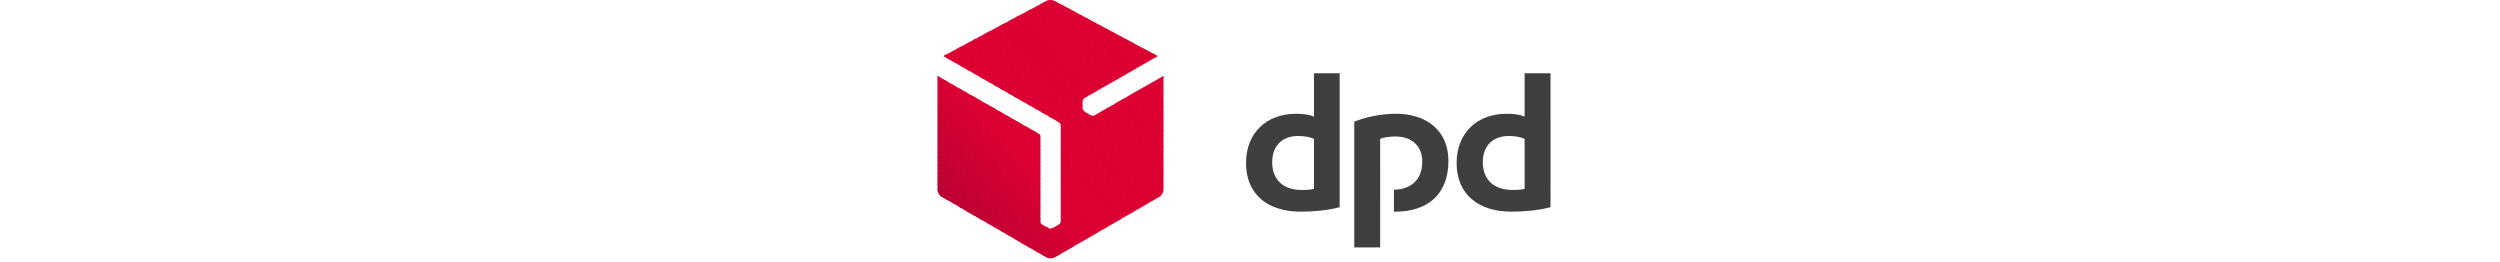 <?xml version="1.0" encoding="UTF-8" standalone="no"?>
<svg xmlns:dc="http://purl.org/dc/elements/1.1/" xmlns:cc="http://creativecommons.org/ns#" xmlns:rdf="http://www.w3.org/1999/02/22-rdf-syntax-ns#" xmlns:svg="http://www.w3.org/2000/svg" xmlns="http://www.w3.org/2000/svg" xmlns:sodipodi="http://sodipodi.sourceforge.net/DTD/sodipodi-0.dtd" xmlns:inkscape="http://www.inkscape.org/namespaces/inkscape" version="1.0" width="200" id="svg2" inkscape:version="0.91 r13725" viewBox="0 0 50 21" sodipodi:docname="DPD logo (2015).svg">
  <sodipodi:namedview pagecolor="#ffffff" bordercolor="#666666" borderopacity="1" objecttolerance="10" gridtolerance="10" guidetolerance="10" inkscape:pageopacity="0" inkscape:pageshadow="2" inkscape:window-width="640" inkscape:window-height="480" id="namedview207" inkscape:document-units="mm" showgrid="false" inkscape:zoom="1.7215556" inkscape:cx="88.582677" inkscape:cy="37.204724" inkscape:window-x="0" inkscape:window-y="0" inkscape:window-maximized="0" inkscape:current-layer="svg2"/>
  <defs id="defs4">
    <pattern id="EMFhbasepattern" patternUnits="userSpaceOnUse" width="6" height="6" x="0" y="0"/>
  </defs>
  <path style="fill:#3f3f42;fill-opacity:1;fill-rule:evenodd;stroke:none" d="m 32.173,16.573 c -0.91,0.254 -2.095,0.36 -3.111,0.36 -2.646,0 -4.381,-1.376 -4.381,-3.895 0,-2.392 1.63,-3.937 4,-3.937 0.529,0 1.101,0.064 1.439,0.233 l 0,-3.471 2.053,0 z m -2.053,-5.461 c -0.318,-0.148 -0.762,-0.233 -1.27,-0.233 -1.249,0 -2.074,0.762 -2.074,2.095 0,1.418 0.889,2.222 2.349,2.222 0.254,0 0.656,0 0.995,-0.085 z m 18.923,5.461 c -0.91,0.254 -2.095,0.36 -3.133,0.36 -2.625,0 -4.381,-1.376 -4.381,-3.895 0,-2.392 1.63,-3.937 4,-3.937 0.55,0 1.101,0.064 1.439,0.233 l 0,-3.471 2.074,0 z M 46.969,11.112 c -0.318,-0.148 -0.741,-0.233 -1.249,-0.233 -1.27,0 -2.095,0.762 -2.095,2.095 0,1.418 0.91,2.222 2.371,2.222 0.254,0 0.635,0 0.974,-0.085 z m -11.557,0 c 0.339,-0.148 0.826,-0.191 1.228,-0.191 1.27,0 2.138,0.72 2.138,2.011 0,1.524 -0.974,2.222 -2.265,2.244 l 0,1.757 0.106,0 c 2.667,0 4.255,-1.46 4.255,-4.064 0,-2.371 -1.693,-3.768 -4.191,-3.768 -1.27,0 -2.519,0.296 -3.344,0.635 l 0,10.054 2.074,0 z m 0,0" id="path7" inkscape:connector-curvature="0"/>
  <path style="fill:#dc0032;fill-opacity:1;fill-rule:evenodd;stroke:none" d="m 17.611,4.487 0.021,0 0,0 -0.021,0 z" id="path9" inkscape:connector-curvature="0"/>
  <path style="fill:#dc0032;fill-opacity:1;fill-rule:evenodd;stroke:none" d="m 17.103,4.212 0.339,0.381 0.191,-0.106 -0.529,-0.275 z" id="path11" inkscape:connector-curvature="0"/>
  <path style="fill:#dc0032;fill-opacity:1;fill-rule:evenodd;stroke:none" d="m 16.595,3.937 0.656,0.762 0.233,-0.127 -0.254,-0.296 -0.635,-0.339 z" id="path13" inkscape:connector-curvature="0"/>
  <path style="fill:#dc0032;fill-opacity:1;fill-rule:evenodd;stroke:none" d="m 16.065,3.662 0.995,1.143 0.233,-0.127 -0.571,-0.677 -0.656,-0.339 z" id="path15" inkscape:connector-curvature="0"/>
  <path style="fill:#dc0032;fill-opacity:1;fill-rule:evenodd;stroke:none" d="m 15.557,3.387 1.312,1.524 0.233,-0.127 -0.91,-1.058 -0.635,-0.339 z m 2.519,2.688 -0.148,0.085 0.148,0.169 0,-0.254 z" id="path17" inkscape:connector-curvature="0"/>
  <path style="fill:#dc0032;fill-opacity:1;fill-rule:evenodd;stroke:none" d="m 15.049,3.111 1.63,1.905 0.233,-0.127 -1.228,-1.439 -0.635,-0.339 z m 2.942,3.006 -0.233,0.148 0.318,0.381 0,-0.402 -0.085,-0.127 z" id="path19" inkscape:connector-curvature="0"/>
  <path style="fill:#dc0032;fill-opacity:1;fill-rule:evenodd;stroke:none" d="m 14.52,2.836 1.968,2.286 0.254,-0.127 -1.566,-1.82 -0.656,-0.339 z m 3.281,3.387 -0.233,0.148 0.508,0.593 0,-0.402 -0.275,-0.339 z" id="path21" inkscape:connector-curvature="0"/>
  <path style="fill:#dc0032;fill-opacity:1;fill-rule:evenodd;stroke:none" d="m 14.012,2.561 2.307,2.667 0.233,-0.127 -1.905,-2.201 -0.635,-0.339 z m 3.598,3.789 -0.233,0.127 0.699,0.826 0,-0.402 -0.466,-0.55 z" id="path23" inkscape:connector-curvature="0"/>
  <path style="fill:#dc0032;fill-opacity:1;fill-rule:evenodd;stroke:none" d="m 13.504,2.286 2.625,3.048 0.233,-0.127 -2.223,-2.582 -0.635,-0.339 z m 3.916,4.17 -0.233,0.127 0.889,1.037 0,-0.402 -0.656,-0.762 z" id="path25" inkscape:connector-curvature="0"/>
  <path style="fill:#dc0032;fill-opacity:1;fill-rule:evenodd;stroke:none" d="m 12.975,2.011 2.963,3.429 0.233,-0.127 -2.54,-2.963 -0.656,-0.339 z m 4.254,4.551 -0.233,0.127 1.079,1.249 0,-0.402 -0.847,-0.974 z" id="path27" inkscape:connector-curvature="0"/>
  <path style="fill:#dc0032;fill-opacity:1;fill-rule:evenodd;stroke:none" d="m 12.467,1.736 3.281,3.831 0.233,-0.148 -2.879,-3.344 -0.635,-0.339 z m 4.572,4.932 -0.233,0.127 1.27,1.482 0,-0.402 -1.037,-1.206 z" id="path29" inkscape:connector-curvature="0"/>
  <path style="fill:#dc0032;fill-opacity:1;fill-rule:evenodd;stroke:none" d="M 11.938,1.46 15.557,5.673 15.79,5.524 12.594,1.799 11.938,1.46 Z m 4.932,5.313 -0.254,0.127 1.46,1.693 0,-0.402 -1.206,-1.418 z" id="path31" inkscape:connector-curvature="0"/>
  <path style="fill:#dc0032;fill-opacity:1;fill-rule:evenodd;stroke:none" d="m 11.43,1.185 3.937,4.593 0.254,-0.148 L 12.086,1.524 11.43,1.185 Z m 5.249,5.694 -0.233,0.127 1.63,1.926 0,-0.423 -1.397,-1.63 z" id="path33" inkscape:connector-curvature="0"/>
  <path style="fill:#dc0032;fill-opacity:1;fill-rule:evenodd;stroke:none" d="m 10.922,0.91 4.276,4.974 0.233,-0.148 -3.873,-4.487 -0.635,-0.339 z m 5.567,6.075 -0.233,0.127 1.82,2.138 0,-0.402 -1.587,-1.863 z" id="path35" inkscape:connector-curvature="0"/>
  <path style="fill:#dc0032;fill-opacity:1;fill-rule:evenodd;stroke:none" d="M 10.393,0.614 15.007,5.99 15.24,5.842 11.049,0.974 10.393,0.614 Z m 5.905,6.477 -0.233,0.127 2.011,2.349 0,-0.402 -1.778,-2.074 z" id="path37" inkscape:connector-curvature="0"/>
  <path style="fill:#dc0032;fill-opacity:1;fill-rule:evenodd;stroke:none" d="m 9.885,0.339 4.932,5.757 0.233,-0.127 L 10.541,0.698 9.885,0.339 Z m 6.223,6.858 -0.233,0.127 2.201,2.582 0,-0.423 -1.968,-2.286 z" id="path39" inkscape:connector-curvature="0"/>
  <path style="fill:#dc0032;fill-opacity:1;fill-rule:evenodd;stroke:none" d="m 9.377,0.085 5.249,6.117 0.233,-0.127 L 10.012,0.423 9.377,0.085 c 0,0 0,0 0,0 z m 6.54,7.218 -0.233,0.127 2.392,2.794 0,-0.402 -2.159,-2.519 z" id="path41" inkscape:connector-curvature="0"/>
  <path style="fill:#dc0032;fill-opacity:1;fill-rule:evenodd;stroke:none" d="m 9.038,0 c 0,0 0,0 0,0 l 5.397,6.308 0.233,-0.127 -5.165,-6.032 -0.127,-0.063 C 9.271,0.021 9.165,0 9.038,0 Z m 6.689,7.408 -0.233,0.127 2.582,3.006 0,-0.402 -2.349,-2.73 z" id="path43" inkscape:connector-curvature="0"/>
  <path style="fill:#dc0032;fill-opacity:1;fill-rule:evenodd;stroke:none" d="m 9.038,0 c -0.085,0 -0.169,0.021 -0.254,0.042 l 5.461,6.371 0.254,-0.127 L 9.102,0 c -0.021,0 -0.042,0 -0.064,0 z m 6.519,7.514 -0.233,0.127 2.752,3.238 0,-0.423 -2.519,-2.942 z" id="path45" inkscape:connector-curvature="0"/>
  <path style="fill:#dc0032;fill-opacity:1;fill-rule:evenodd;stroke:none" d="m 8.848,0.021 c -0.042,0.021 -0.106,0.042 -0.127,0.063 l -0.127,0.063 5.482,6.371 0.233,-0.127 -5.461,-6.371 z m 6.519,7.599 -0.233,0.148 2.942,3.429 0,-0.402 -2.709,-3.175 z" id="path47" inkscape:connector-curvature="0"/>
  <path style="fill:#dc0032;fill-opacity:1;fill-rule:evenodd;stroke:none" d="m 8.636,0.106 -0.233,0.127 5.482,6.392 0.233,-0.127 -5.482,-6.392 z m 6.54,7.62 -0.233,0.148 3.133,3.641 0,-0.402 -2.9,-3.387 z" id="path49" inkscape:connector-curvature="0"/>
  <path style="fill:#dc0032;fill-opacity:1;fill-rule:evenodd;stroke:none" d="m 8.445,0.212 -0.233,0.127 5.482,6.392 0.233,-0.127 -5.482,-6.392 z m 6.54,7.62 -0.233,0.148 3.323,3.873 0,-0.402 -3.09,-3.619 z" id="path51" inkscape:connector-curvature="0"/>
  <path style="fill:#dc0032;fill-opacity:1;fill-rule:evenodd;stroke:none" d="m 8.255,0.317 -0.233,0.127 5.482,6.392 0.233,-0.127 -5.482,-6.392 z m 6.54,7.62 -0.233,0.148 3.514,4.085 0,-0.402 -3.281,-3.831 z" id="path53" inkscape:connector-curvature="0"/>
  <path style="fill:#dc0032;fill-opacity:1;fill-rule:evenodd;stroke:none" d="m 8.064,0.423 -0.233,0.127 5.482,6.392 0.233,-0.127 -5.482,-6.392 z m 6.54,7.62 -0.233,0.148 3.704,4.297 0,-0.402 -3.471,-4.043 z" id="path55" inkscape:connector-curvature="0"/>
  <path style="fill:#dc0032;fill-opacity:1;fill-rule:evenodd;stroke:none" d="m 7.874,0.529 -0.233,0.127 5.482,6.392 0.233,-0.127 -5.482,-6.392 z m 6.562,7.62 -0.233,0.148 3.873,4.53 0,-0.402 -3.641,-4.276 z" id="path57" inkscape:connector-curvature="0"/>
  <path style="fill:#dc0032;fill-opacity:1;fill-rule:evenodd;stroke:none" d="m 7.683,0.614 -0.233,0.148 5.503,6.392 0.233,-0.127 -5.503,-6.413 z m 6.562,7.662 -0.233,0.127 4.064,4.741 0,-0.402 -3.831,-4.466 z" id="path59" inkscape:connector-curvature="0"/>
  <path style="fill:#dc0032;fill-opacity:1;fill-rule:evenodd;stroke:none" d="m 7.493,0.72 -0.233,0.127 5.503,6.413 0.233,-0.127 -5.503,-6.413 z m 6.562,7.662 -0.233,0.127 4.254,4.974 0,-0.423 -4.022,-4.678 z" id="path61" inkscape:connector-curvature="0"/>
  <path style="fill:#dc0032;fill-opacity:1;fill-rule:evenodd;stroke:none" d="m 7.302,0.825 -0.233,0.127 L 12.573,7.387 12.806,7.239 7.302,0.825 Z m 6.562,7.662 -0.233,0.127 4.445,5.186 0,-0.402 -4.212,-4.911 z" id="path63" inkscape:connector-curvature="0"/>
  <path style="fill:#dc0032;fill-opacity:1;fill-rule:evenodd;stroke:none" d="M 7.112,0.931 6.879,1.058 12.382,7.493 12.615,7.345 7.112,0.931 Z m 6.562,7.662 -0.233,0.127 4.635,5.397 0,-0.402 -4.403,-5.122 z" id="path65" inkscape:connector-curvature="0"/>
  <path style="fill:#dc0032;fill-opacity:1;fill-rule:evenodd;stroke:none" d="m 6.921,1.037 -0.233,0.127 5.503,6.435 0.233,-0.148 -5.503,-6.413 z m 6.562,7.662 -0.233,0.127 4.826,5.63 0,-0.423 -4.593,-5.334 z" id="path67" inkscape:connector-curvature="0"/>
  <path style="fill:#dc0032;fill-opacity:1;fill-rule:evenodd;stroke:none" d="m 6.731,1.143 -0.233,0.127 5.503,6.435 0.233,-0.148 -5.503,-6.413 z m 6.583,7.662 -0.233,0.127 4.995,5.842 0,-0.402 -4.762,-5.567 z" id="path69" inkscape:connector-curvature="0"/>
  <path style="fill:#dc0032;fill-opacity:1;fill-rule:evenodd;stroke:none" d="m 6.54,1.228 -0.254,0.127 5.546,6.456 0.233,-0.148 -5.524,-6.435 z m 6.583,7.683 -0.233,0.127 5.186,6.054 0,-0.402 -4.953,-5.778 z" id="path71" inkscape:connector-curvature="0"/>
  <path style="fill:#dc0032;fill-opacity:1;fill-rule:evenodd;stroke:none" d="m 6.35,1.333 -0.254,0.127 5.567,6.477 c 0.021,-0.042 0.042,-0.064 0.085,-0.085 l 0.127,-0.085 -5.524,-6.435 z m 6.583,7.683 -0.233,0.127 5.334,6.223 c 0.021,-0.064 0.042,-0.127 0.042,-0.191 l 0,-0.169 -5.143,-5.99 z" id="path73" inkscape:connector-curvature="0"/>
  <path style="fill:#dc0032;fill-opacity:1;fill-rule:evenodd;stroke:none" d="m 6.159,1.439 -0.254,0.127 5.694,6.625 0,-0.085 c 0,-0.064 0.042,-0.148 0.085,-0.212 L 6.159,1.439 Z m 6.583,7.683 -0.169,0.106 c -0.021,0 -0.042,0.021 -0.064,0.021 l 5.419,6.329 c 0.064,-0.085 0.106,-0.169 0.127,-0.254 L 12.742,9.123 Z" id="path75" inkscape:connector-curvature="0"/>
  <path style="fill:#dc0032;fill-opacity:1;fill-rule:evenodd;stroke:none" d="m 5.969,1.545 -0.254,0.127 5.884,6.858 0,-0.423 -5.63,-6.562 z m 6.181,7.599 5.63,6.583 c 0.064,-0.042 0.127,-0.127 0.191,-0.191 l -5.419,-6.308 c -0.085,0.042 -0.212,0.042 -0.296,0 L 12.15,9.144 Z" id="path77" inkscape:connector-curvature="0"/>
  <path style="fill:#dc0032;fill-opacity:1;fill-rule:evenodd;stroke:none" d="M 5.778,1.651 5.524,1.778 17.589,15.833 l 0.169,-0.085 c 0.021,-0.021 0.042,-0.042 0.064,-0.064 L 12.277,9.229 c 0,0 -0.021,0 -0.021,0 L 11.769,8.932 c -0.042,-0.021 -0.064,-0.064 -0.106,-0.106 0,0 0,0 0,0 -0.042,-0.064 -0.042,-0.106 -0.064,-0.148 l 0,-0.233 -5.821,-6.794 z" id="path79" inkscape:connector-curvature="0"/>
  <path style="fill:#dc0032;fill-opacity:1;fill-rule:evenodd;stroke:none" d="m 5.588,1.757 -0.254,0.127 12.065,14.055 0.233,-0.127 L 5.588,1.757 Z" id="path81" inkscape:connector-curvature="0"/>
  <path style="fill:#dc0032;fill-opacity:1;fill-rule:evenodd;stroke:none" d="m 5.397,1.841 -0.254,0.127 L 17.23,16.044 17.462,15.917 5.397,1.841 Z" id="path83" inkscape:connector-curvature="0"/>
  <path style="fill:#dc0032;fill-opacity:1;fill-rule:evenodd;stroke:none" d="m 5.207,1.947 -0.254,0.127 12.086,14.076 0.233,-0.127 L 5.207,1.947 Z" id="path85" inkscape:connector-curvature="0"/>
  <path style="fill:#dc0032;fill-opacity:1;fill-rule:evenodd;stroke:none" d="m 5.016,2.053 -0.254,0.127 12.086,14.076 0.233,-0.127 L 5.016,2.053 Z" id="path87" inkscape:connector-curvature="0"/>
  <path style="fill:#dc0032;fill-opacity:1;fill-rule:evenodd;stroke:none" d="m 4.805,2.159 -0.233,0.127 L 16.658,16.383 16.891,16.235 4.805,2.159 Z" id="path89" inkscape:connector-curvature="0"/>
  <path style="fill:#dc0032;fill-opacity:1;fill-rule:evenodd;stroke:none" d="m 4.614,2.265 -0.233,0.127 L 16.468,16.489 16.7,16.341 4.614,2.265 Z" id="path91" inkscape:connector-curvature="0"/>
  <path style="fill:#dc0032;fill-opacity:1;fill-rule:evenodd;stroke:none" d="M 4.424,2.371 4.191,2.498 16.298,16.595 16.531,16.446 4.424,2.371 Z" id="path93" inkscape:connector-curvature="0"/>
  <path style="fill:#dc0032;fill-opacity:1;fill-rule:evenodd;stroke:none" d="M 4.233,2.455 4,2.582 16.108,16.7 16.341,16.552 4.233,2.455 Z" id="path95" inkscape:connector-curvature="0"/>
  <path style="fill:#dc0032;fill-opacity:1;fill-rule:evenodd;stroke:none" d="m 4.043,2.561 -0.233,0.127 L 15.917,16.806 16.15,16.679 4.043,2.561 Z" id="path97" inkscape:connector-curvature="0"/>
  <path style="fill:#dc0032;fill-opacity:1;fill-rule:evenodd;stroke:none" d="m 3.852,2.667 -0.233,0.127 5.884,6.858 0.19,0.127 c 0.085,0.042 0.169,0.148 0.169,0.254 l 0,0.021 5.863,6.858 0.233,-0.127 L 3.852,2.667 Z" id="path99" inkscape:connector-curvature="0"/>
  <path style="fill:#dc0032;fill-opacity:1;fill-rule:evenodd;stroke:none" d="M 3.662,2.773 3.429,2.9 8.953,9.356 9.652,9.737 3.662,2.773 Z m 6.181,7.197 c 0,0.021 0.021,0.042 0.021,0.064 l 0,0.36 5.673,6.625 0.233,-0.127 -5.927,-6.921 z" id="path101" inkscape:connector-curvature="0"/>
  <path style="fill:#dc0032;fill-opacity:1;fill-rule:evenodd;stroke:none" d="m 3.471,2.879 -0.233,0.127 5.165,6.032 0.699,0.381 -5.63,-6.54 z m 6.392,7.429 0,0.402 5.503,6.413 0.233,-0.127 -5.736,-6.689 z" id="path103" inkscape:connector-curvature="0"/>
  <path style="fill:#dc0032;fill-opacity:1;fill-rule:evenodd;stroke:none" d="m 3.281,2.984 -0.233,0.127 4.826,5.609 0.677,0.381 -5.27,-6.117 z m 6.583,7.641 0,0.423 5.313,6.181 0.233,-0.127 -5.546,-6.477 z" id="path105" inkscape:connector-curvature="0"/>
  <path style="fill:#dc0032;fill-opacity:1;fill-rule:evenodd;stroke:none" d="m 3.09,3.069 -0.233,0.127 L 7.324,8.403 8.001,8.805 3.09,3.069 Z m 6.773,7.895 0,0.402 5.122,5.969 0.233,-0.127 -5.355,-6.244 z" id="path107" inkscape:connector-curvature="0"/>
  <path style="fill:#dc0032;fill-opacity:1;fill-rule:evenodd;stroke:none" d="m 2.9,3.175 -0.233,0.127 4.106,4.784 0.677,0.402 -4.551,-5.313 z m 6.964,8.107 0,0.402 4.932,5.757 0.233,-0.127 -5.165,-6.032 z" id="path109" inkscape:connector-curvature="0"/>
  <path style="fill:#dc0032;fill-opacity:1;fill-rule:evenodd;stroke:none" d="m 2.709,3.281 -0.233,0.127 3.746,4.381 0.677,0.381 L 2.709,3.281 Z m 7.154,8.318 0,0.423 4.741,5.546 0.233,-0.148 -4.974,-5.821 z" id="path111" inkscape:connector-curvature="0"/>
  <path style="fill:#dc0032;fill-opacity:1;fill-rule:evenodd;stroke:none" d="m 2.519,3.387 -0.233,0.127 3.387,3.958 0.677,0.381 -3.831,-4.466 z m 7.345,8.551 0,0.402 4.572,5.334 0.233,-0.148 -4.805,-5.588 z" id="path113" inkscape:connector-curvature="0"/>
  <path style="fill:#dc0032;fill-opacity:1;fill-rule:evenodd;stroke:none" d="m 2.328,3.492 -0.233,0.127 3.027,3.535 0.698,0.381 -3.492,-4.043 z m 7.535,8.763 0,0.402 4.381,5.122 0.233,-0.148 -4.614,-5.376 z" id="path115" inkscape:connector-curvature="0"/>
  <path style="fill:#db0032;fill-opacity:1;fill-rule:evenodd;stroke:none" d="m 2.138,3.598 -0.233,0.127 2.667,3.111 0.699,0.402 -3.133,-3.641 z m 5.546,6.858 0.55,0.635 0,-0.233 c 0,-0.042 -0.042,-0.106 -0.085,-0.127 L 7.683,10.456 Z m 2.18,2.117 0,0.423 4.191,4.889 0.233,-0.148 -4.424,-5.165 z" id="path117" inkscape:connector-curvature="0"/>
  <path style="fill:#dc0032;fill-opacity:1;fill-rule:evenodd;stroke:none" d="m 1.947,3.683 -0.233,0.127 2.307,2.709 0.699,0.402 -2.773,-3.238 z m 5.186,6.456 1.101,1.27 0,-0.402 -0.402,-0.466 -0.699,-0.402 z m 2.73,2.773 0,0.402 4,4.678 0.233,-0.127 -4.233,-4.953 z" id="path119" inkscape:connector-curvature="0"/>
  <path style="fill:#dc0032;fill-opacity:1;fill-rule:evenodd;stroke:none" d="m 1.757,3.789 -0.233,0.127 1.968,2.307 0.677,0.381 -2.413,-2.815 z m 4.826,6.054 1.651,1.905 0,-0.402 -0.953,-1.122 -0.699,-0.381 z m 3.281,3.387 0,0.402 3.81,4.466 0.233,-0.127 -4.043,-4.741 z" id="path121" inkscape:connector-curvature="0"/>
  <path style="fill:#dc0032;fill-opacity:1;fill-rule:evenodd;stroke:none" d="m 1.566,3.895 -0.233,0.127 1.609,1.884 0.677,0.381 -2.053,-2.392 z m 4.487,5.63 2.18,2.54 0,-0.402 L 6.731,9.906 6.054,9.525 Z m 3.81,4.043 0,0.402 3.641,4.233 0.233,-0.127 -3.873,-4.508 z" id="path123" inkscape:connector-curvature="0"/>
  <path style="fill:#dc0032;fill-opacity:1;fill-rule:evenodd;stroke:none" d="m 1.376,4 -0.233,0.127 1.249,1.46 0.677,0.381 -1.693,-1.968 z m 4.127,5.207 2.73,3.175 0,-0.402 L 6.181,9.61 5.503,9.207 Z m 4.36,4.678 0,0.402 3.45,4.022 0.233,-0.127 -3.683,-4.297 z" id="path125" inkscape:connector-curvature="0"/>
  <path style="fill:#dc0032;fill-opacity:1;fill-rule:evenodd;stroke:none" d="m 1.185,4.106 -0.233,0.127 L 1.841,5.27 2.519,5.673 1.185,4.106 Z m 3.768,4.784 3.281,3.831 0,-0.402 L 5.63,9.292 4.953,8.89 Z m 4.911,5.313 0,0.402 3.26,3.81 0.233,-0.127 -3.492,-4.085 z" id="path127" inkscape:connector-curvature="0"/>
  <path style="fill:#dc0032;fill-opacity:1;fill-rule:evenodd;stroke:none" d="m 0.995,4.212 -0.233,0.127 0.529,0.614 0.698,0.402 -0.995,-1.143 z m 3.408,4.381 3.831,4.445 0,-0.402 -3.154,-3.662 -0.677,-0.381 z m 5.461,5.948 0,0.402 3.069,3.577 0.233,-0.127 -3.302,-3.852 z" id="path129" inkscape:connector-curvature="0"/>
  <path style="fill:#dc0032;fill-opacity:1;fill-rule:evenodd;stroke:none" d="m 0.804,4.297 -0.254,0.127 0.19,0.233 0.698,0.381 -0.635,-0.741 z m 3.048,3.979 4.381,5.101 0,-0.423 -3.683,-4.297 -0.699,-0.381 z m 6.011,6.583 0,0.402 2.879,3.387 0.233,-0.148 -3.111,-3.641 z" id="path131" inkscape:connector-curvature="0"/>
  <path style="fill:#dc0032;fill-opacity:1;fill-rule:evenodd;stroke:none" d="m 0.614,4.403 -0.148,0.085 0.423,0.233 -0.275,-0.318 z m 2.688,3.556 4.932,5.736 0,-0.402 -4.233,-4.932 -0.699,-0.402 z m 6.562,7.218 0,0.423 2.709,3.154 0.233,-0.148 -2.942,-3.429 z" id="path133" inkscape:connector-curvature="0"/>
  <path style="fill:#dc0032;fill-opacity:1;fill-rule:evenodd;stroke:none" d="m 2.773,7.641 5.461,6.371 0,-0.402 L 3.45,8.043 2.773,7.641 Z m 7.091,7.874 0,0.402 2.519,2.942 0.233,-0.148 -2.752,-3.196 z" id="path135" inkscape:connector-curvature="0"/>
  <path style="fill:#dc0032;fill-opacity:1;fill-rule:evenodd;stroke:none" d="m 2.222,7.345 6.011,7.006 0,-0.423 -5.334,-6.202 -0.677,-0.381 z m 7.641,8.488 0,0.402 2.328,2.73 0.233,-0.148 -2.561,-2.984 z" id="path137" inkscape:connector-curvature="0"/>
  <path style="fill:#dc0032;fill-opacity:1;fill-rule:evenodd;stroke:none" d="m 1.672,7.027 6.562,7.641 0,-0.402 -5.884,-6.858 -0.677,-0.381 z m 8.191,9.123 0,0.423 2.138,2.498 0.233,-0.127 -2.371,-2.794 z" id="path139" inkscape:connector-curvature="0"/>
  <path style="fill:#db0032;fill-opacity:1;fill-rule:evenodd;stroke:none" d="m 1.122,6.71 7.112,8.276 0,-0.402 L 1.799,7.112 1.122,6.71 Z m 8.742,9.779 0,0.402 1.947,2.286 0.233,-0.127 -2.18,-2.561 z" id="path141" inkscape:connector-curvature="0"/>
  <path style="fill:#da0032;fill-opacity:1;fill-rule:evenodd;stroke:none" d="m 0.571,6.392 7.662,8.932 0,-0.402 L 1.249,6.794 0.571,6.392 Z M 9.864,16.806 l 0,0.402 1.778,2.074 0.233,-0.127 -2.011,-2.349 z" id="path143" inkscape:connector-curvature="0"/>
  <path style="fill:#d90032;fill-opacity:1;fill-rule:evenodd;stroke:none" d="m 0.021,6.096 8.213,9.546 0,-0.402 -7.514,-8.763 -0.698,-0.381 z M 9.864,17.124 l 0,0.423 1.587,1.841 0.233,-0.127 -1.82,-2.138 z" id="path145" inkscape:connector-curvature="0"/>
  <path style="fill:#d80032;fill-opacity:1;fill-rule:evenodd;stroke:none" d="m -1.5455082e-6,6.075 0,0.296 L 8.234,15.96 l 0,-0.402 L 0.169,6.159 -1.5455082e-6,6.075 Z M 9.864,17.462 l 0,0.254 c 0,0.042 -0.021,0.085 -0.042,0.106 l 1.439,1.672 0.233,-0.127 -1.63,-1.905 z" id="path147" inkscape:connector-curvature="0"/>
  <path style="fill:#d70032;fill-opacity:1;fill-rule:evenodd;stroke:none" d="m -1.5455082e-6,6.286 0,0.423 L 8.234,16.298 l 0,-0.402 L -1.5455082e-6,6.286 Z M 9.842,17.78 c -0.021,0.085 -0.085,0.169 -0.148,0.191 l -0.021,0.021 1.397,1.609 0.233,-0.127 -1.461,-1.693 z" id="path149" inkscape:connector-curvature="0"/>
  <path style="fill:#d60032;fill-opacity:1;fill-rule:evenodd;stroke:none" d="m -1.5455082e-6,6.625 0,0.402 L 8.234,16.616 l 0,-0.402 L -1.5455082e-6,6.625 Z M 9.715,17.949 c 0,0.021 0,0.021 -0.021,0.021 l -0.212,0.127 1.397,1.609 0.233,-0.127 -1.397,-1.63 z" id="path151" inkscape:connector-curvature="0"/>
  <path style="fill:#d50032;fill-opacity:1;fill-rule:evenodd;stroke:none" d="m -1.5455082e-6,6.943 0,0.402 L 8.234,16.933 l 0,-0.402 L -1.5455082e-6,6.943 Z M 9.546,18.055 9.292,18.203 10.71,19.833 10.943,19.685 9.546,18.055 Z" id="path153" inkscape:connector-curvature="0"/>
  <path style="fill:#d40032;fill-opacity:1;fill-rule:evenodd;stroke:none" d="m -1.5455082e-6,7.281 0,0.402 L 8.234,17.272 l 0,-0.402 L -1.5455082e-6,7.281 Z M 9.356,18.161 9.207,18.246 c -0.042,0.021 -0.085,0.021 -0.127,0.021 l 1.439,1.672 0.233,-0.148 -1.397,-1.63 z" id="path155" inkscape:connector-curvature="0"/>
  <path style="fill:#d30032;fill-opacity:1;fill-rule:evenodd;stroke:none" d="m -1.5455082e-6,7.599 0,0.402 L 8.234,17.589 l 0,-0.402 L -1.5455082e-6,7.599 Z M 8.699,18.161 10.329,20.045 10.562,19.897 9.144,18.267 c -0.021,0 -0.064,0.021 -0.085,0.021 l -0.021,0 c -0.064,0 -0.106,-0.021 -0.148,-0.042 l -0.191,-0.085 z" id="path157" inkscape:connector-curvature="0"/>
  <path style="fill:#d20032;fill-opacity:1;fill-rule:evenodd;stroke:none" d="m -1.5455082e-6,7.916 0,0.423 L 10.139,20.151 l 0.233,-0.148 -1.524,-1.778 -0.466,-0.254 c -0.085,-0.042 -0.148,-0.148 -0.148,-0.254 l 0,-0.212 L -1.5455082e-6,7.916 Z" id="path159" inkscape:connector-curvature="0"/>
  <path style="fill:#d10032;fill-opacity:1;fill-rule:evenodd;stroke:none" d="m -1.5455082e-6,8.255 0,0.402 L 9.948,20.256 10.181,20.129 -1.5455082e-6,8.255 Z" id="path161" inkscape:connector-curvature="0"/>
  <path style="fill:#d00032;fill-opacity:1;fill-rule:evenodd;stroke:none" d="m -1.5455082e-6,8.572 0,0.402 L 9.758,20.362 9.991,20.235 -1.5455082e-6,8.572 Z" id="path163" inkscape:connector-curvature="0"/>
  <path style="fill:#cf0032;fill-opacity:1;fill-rule:evenodd;stroke:none" d="m -1.5455082e-6,8.89 0,0.423 L 9.588,20.468 9.821,20.341 -1.5455082e-6,8.89 Z" id="path165" inkscape:connector-curvature="0"/>
  <path style="fill:#ce0032;fill-opacity:1;fill-rule:evenodd;stroke:none" d="m -1.5455082e-6,9.229 0,0.402 L 9.398,20.574 9.631,20.447 -1.5455082e-6,9.229 Z" id="path167" inkscape:connector-curvature="0"/>
  <path style="fill:#cd0032;fill-opacity:1;fill-rule:evenodd;stroke:none" d="m -1.5455082e-6,9.546 0,0.402 L 9.186,20.659 c 0.064,-0.021 0.127,-0.042 0.191,-0.064 l 0.064,-0.042 L -1.5455082e-6,9.546 Z" id="path169" inkscape:connector-curvature="0"/>
  <path style="fill:#cc0032;fill-opacity:1;fill-rule:evenodd;stroke:none" d="m -1.5455082e-6,9.864 0,0.423 L 8.911,20.659 c 0.042,0 0.085,0 0.127,0 0.064,0 0.127,0 0.191,-0.021 L -1.5455082e-6,9.864 Z" id="path171" inkscape:connector-curvature="0"/>
  <path style="fill:#cb0032;fill-opacity:1;fill-rule:evenodd;stroke:none" d="m -1.5455082e-6,10.202 0,0.402 L 8.424,20.426 8.721,20.595 c 0.064,0.042 0.169,0.064 0.254,0.064 L -1.5455082e-6,10.202 Z" id="path173" inkscape:connector-curvature="0"/>
  <path style="fill:#ca0032;fill-opacity:1;fill-rule:evenodd;stroke:none" d="m -1.5455082e-6,10.52 0,0.402 L 7.874,20.108 8.572,20.51 -1.5455082e-6,10.52 Z" id="path175" inkscape:connector-curvature="0"/>
  <path style="fill:#c90032;fill-opacity:1;fill-rule:evenodd;stroke:none" d="m -1.5455082e-6,10.858 0,0.402 L 7.324,19.791 8.022,20.193 -1.5455082e-6,10.858 Z" id="path177" inkscape:connector-curvature="0"/>
  <path style="fill:#c80033;fill-opacity:1;fill-rule:evenodd;stroke:none" d="m -1.5455082e-6,11.176 0,0.402 L 6.773,19.473 7.451,19.875 -1.5455082e-6,11.176 Z" id="path179" inkscape:connector-curvature="0"/>
  <path style="fill:#c70033;fill-opacity:1;fill-rule:evenodd;stroke:none" d="m -1.5455082e-6,11.493 0,0.402 L 6.223,19.156 6.9,19.558 -1.5455082e-6,11.493 Z" id="path181" inkscape:connector-curvature="0"/>
  <path style="fill:#c60033;fill-opacity:1;fill-rule:evenodd;stroke:none" d="m -1.5455082e-6,11.832 0,0.402 L 5.651,18.817 6.35,19.219 -1.5455082e-6,11.832 Z" id="path183" inkscape:connector-curvature="0"/>
  <path style="fill:#c50033;fill-opacity:1;fill-rule:evenodd;stroke:none" d="m -1.5455082e-6,12.15 0,0.402 L 5.101,18.5 5.8,18.902 -1.5455082e-6,12.15 Z" id="path185" inkscape:connector-curvature="0"/>
  <path style="fill:#c40033;fill-opacity:1;fill-rule:evenodd;stroke:none" d="m -1.5455082e-6,12.467 0,0.402 L 4.551,18.182 l 0.699,0.402 -5.249,-6.117 z" id="path187" inkscape:connector-curvature="0"/>
  <path style="fill:#c30033;fill-opacity:1;fill-rule:evenodd;stroke:none" d="m -1.5455082e-6,12.806 0,0.402 L 4,17.865 4.699,18.267 -1.5455082e-6,12.806 Z" id="path189" inkscape:connector-curvature="0"/>
  <path style="fill:#c20033;fill-opacity:1;fill-rule:evenodd;stroke:none" d="m -1.5455082e-6,13.123 0,0.402 L 3.45,17.547 4.149,17.949 -1.5455082e-6,13.123 Z" id="path191" inkscape:connector-curvature="0"/>
  <path style="fill:#c10033;fill-opacity:1;fill-rule:evenodd;stroke:none" d="m -1.5455082e-6,13.441 0,0.423 L 2.9,17.23 3.577,17.632 -1.5455082e-6,13.441 Z" id="path193" inkscape:connector-curvature="0"/>
  <path style="fill:#c00033;fill-opacity:1;fill-rule:evenodd;stroke:none" d="m -1.5455082e-6,13.779 0,0.402 L 2.328,16.912 3.027,17.314 -1.5455082e-6,13.779 Z" id="path195" inkscape:connector-curvature="0"/>
  <path style="fill:#bf0033;fill-opacity:1;fill-rule:evenodd;stroke:none" d="m -1.5455082e-6,14.097 0,0.402 1.778,2.095 0.698,0.381 L -1.5455082e-6,14.097 Z" id="path197" inkscape:connector-curvature="0"/>
  <path style="fill:#be0033;fill-opacity:1;fill-rule:evenodd;stroke:none" d="m -1.5455082e-6,14.414 0,0.423 L 1.228,16.256 1.926,16.658 -1.5455082e-6,14.414 Z" id="path199" inkscape:connector-curvature="0"/>
  <path style="fill:#bd0033;fill-opacity:1;fill-rule:evenodd;stroke:none" d="m -1.5455082e-6,14.753 0,0.402 L 0.677,15.938 1.376,16.341 -1.5455082e-6,14.753 Z" id="path201" inkscape:connector-curvature="0"/>
  <path style="fill:#bc0033;fill-opacity:1;fill-rule:evenodd;stroke:none" d="m -1.5455082e-6,15.071 0,0.106 c 0,0.212 0.148,0.466 0.317,0.572 l 0.508,0.275 -0.825,-0.953 z" id="path203" inkscape:connector-curvature="0"/>
  <path style="fill:#bb0033;fill-opacity:1;fill-rule:evenodd;stroke:none" d="m 0.127,15.557 c 0.042,0.042 0.063,0.085 0.106,0.106 L 0.127,15.557 Z" id="path205" inkscape:connector-curvature="0"/>
</svg>
